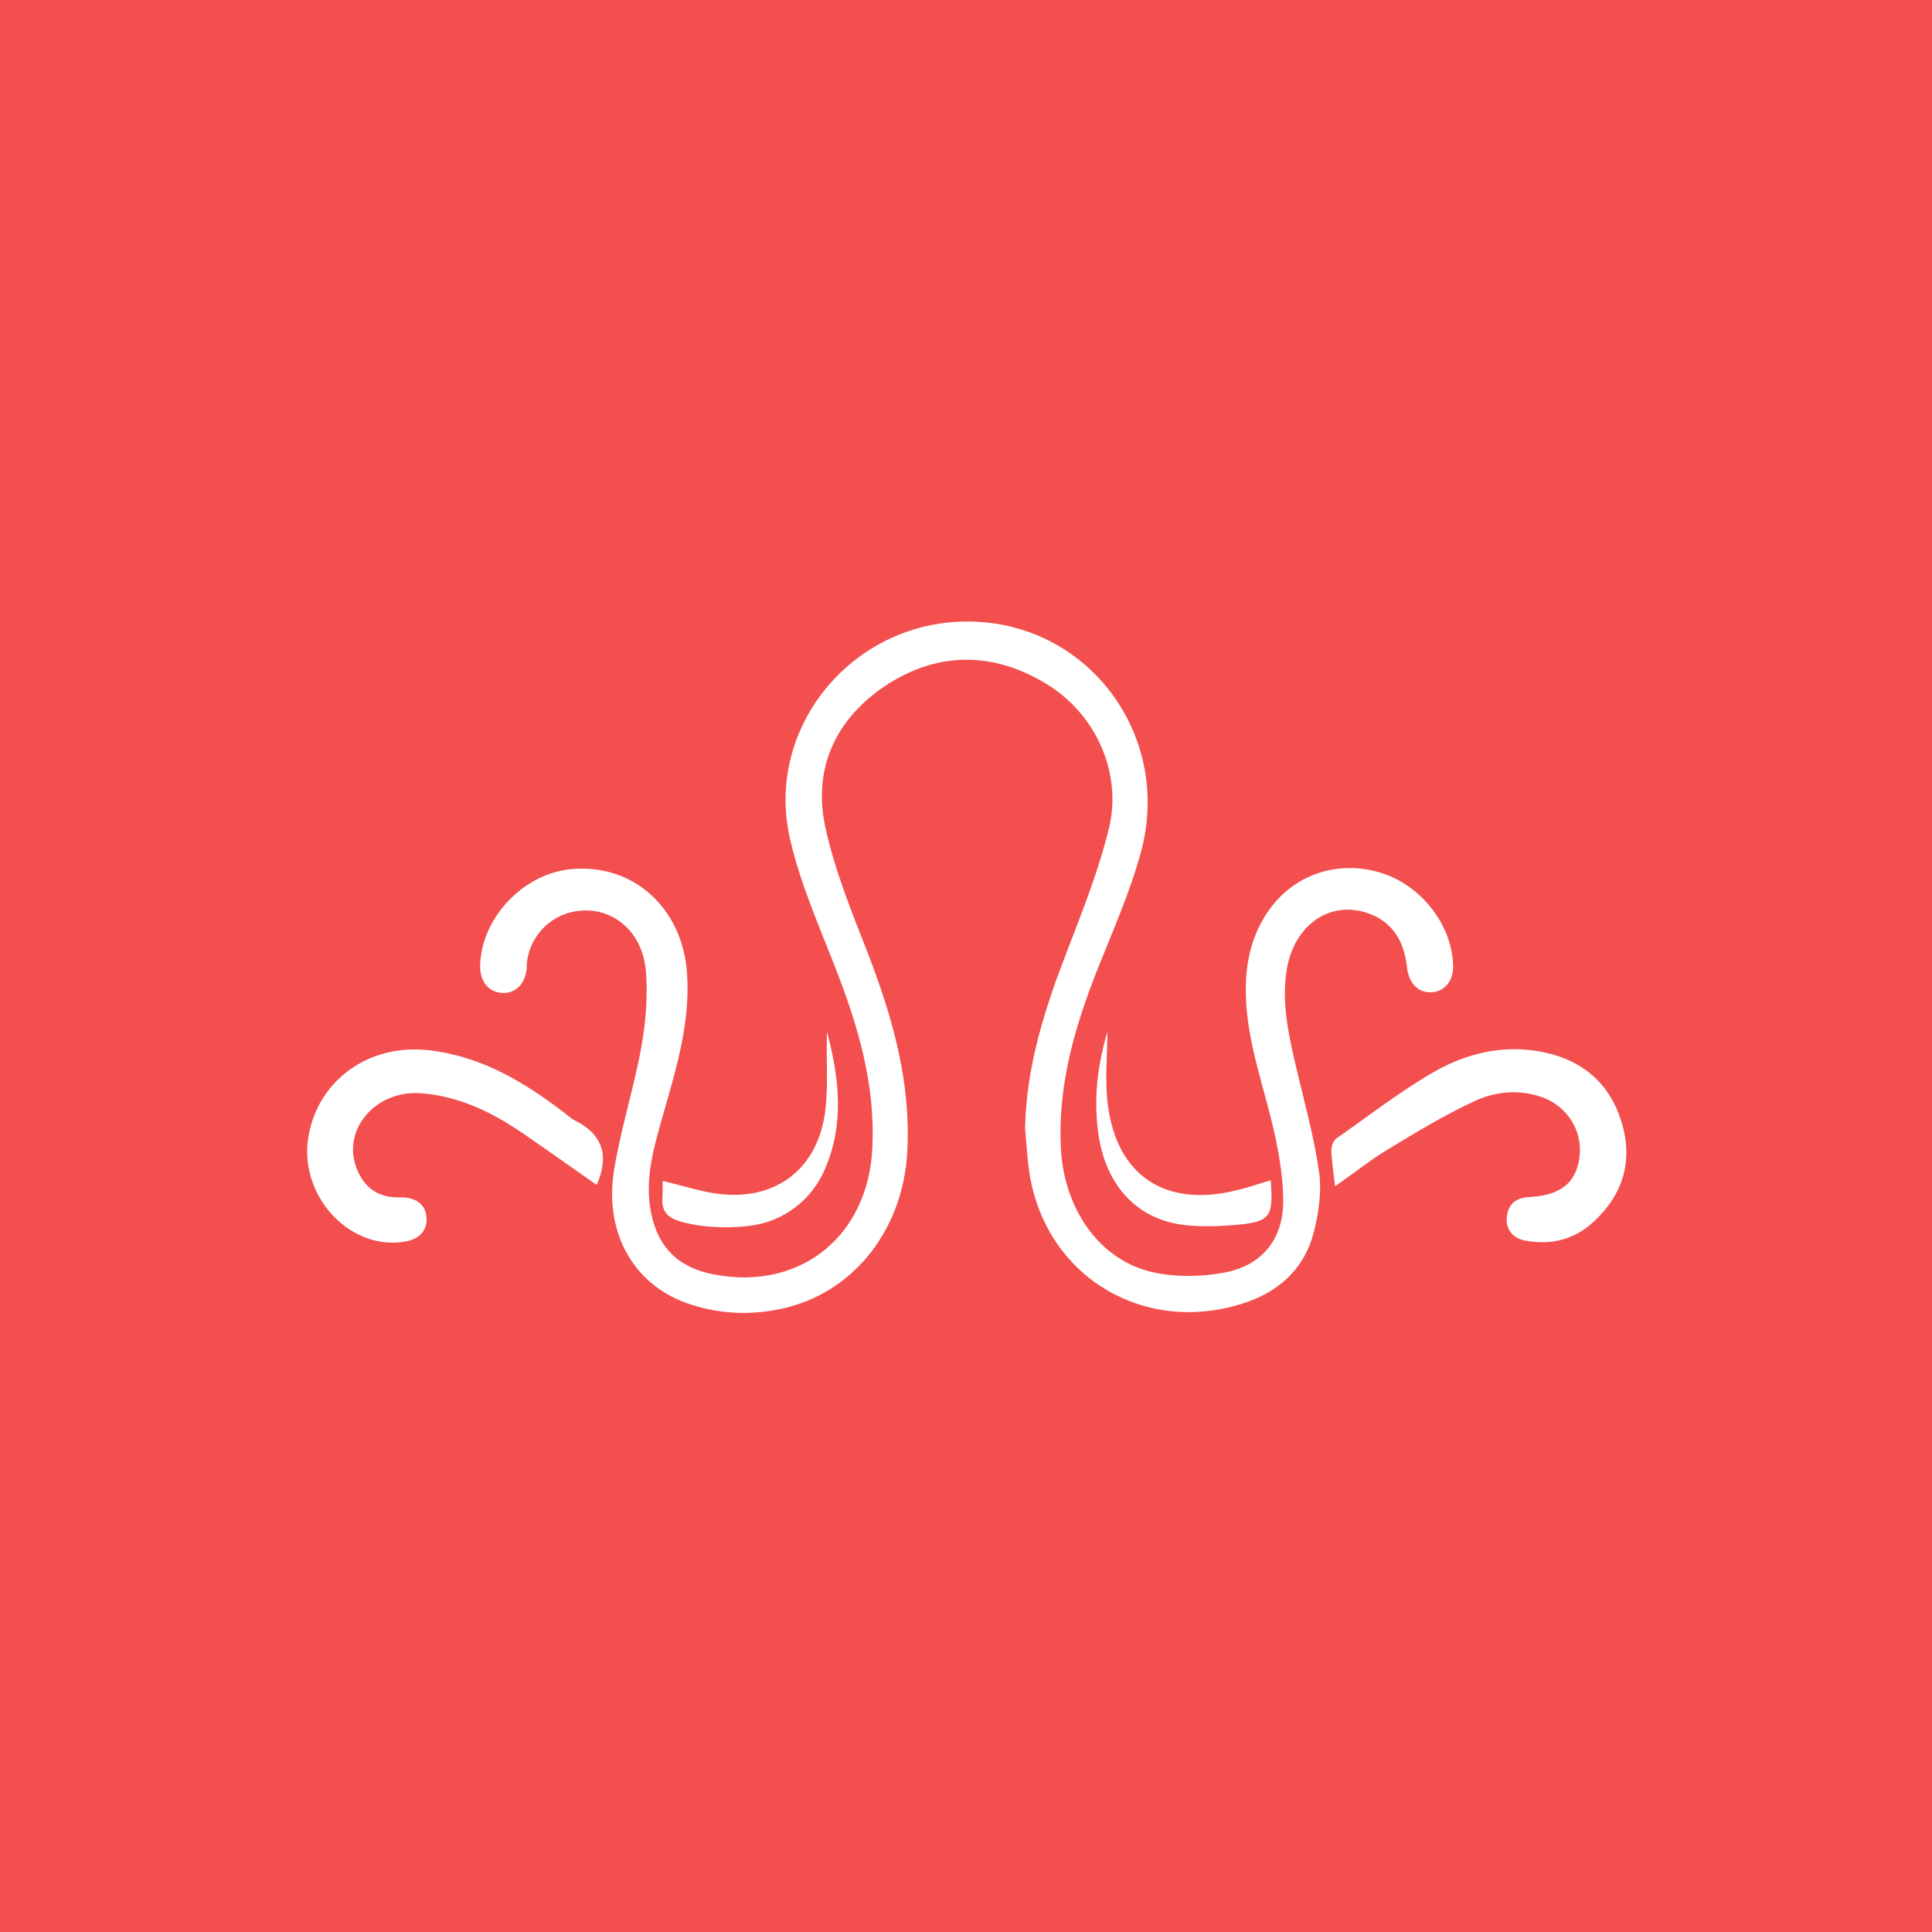 <svg width="512" height="512" viewBox="0 0 512 512" fill="none" xmlns="http://www.w3.org/2000/svg">
<rect width="512" height="512" fill="#F34F4F"/>
<path d="M271.651 299.003C271.984 282.666 276.811 267.479 282.638 252.456C286.799 241.619 291.127 230.783 293.874 219.536C297.453 204.923 290.461 189.408 277.644 181.445C263.578 172.743 248.846 172.497 234.946 181.527C221.379 190.475 215.386 203.61 218.716 219.208C221.213 230.701 225.79 241.866 230.118 252.948C236.611 269.859 241.438 286.935 240.439 305.242C239.357 325.437 226.706 342.02 208.395 346.535C199.989 348.587 191.582 348.423 183.342 345.796C168.444 341.199 160.037 327.243 162.701 310.332C164.449 299.331 167.944 288.577 169.942 277.576C171.107 271.091 171.69 264.277 171.19 257.71C170.441 246.052 160.953 239.156 150.882 241.866C144.806 243.507 140.228 248.926 139.646 255.165C139.562 255.739 139.646 256.232 139.562 256.807C139.146 260.911 136.4 263.456 132.821 263.128C129.408 262.799 127.244 260.09 127.244 256.15C127.327 243.672 138.314 231.768 150.965 230.372C167.695 228.566 181.012 240.634 182.094 258.202C182.926 271.173 179.181 283.323 175.685 295.555C173.271 304.01 170.774 312.466 172.522 321.332C174.436 330.855 180.013 336.109 189.668 337.833C212.39 341.938 230.202 327.407 231.201 303.928C231.95 287.428 227.455 272.076 221.546 256.889C217.134 245.56 212.14 234.313 209.394 222.491C202.319 191.871 227.289 163.056 259.083 164.78C289.629 166.422 310.687 195.893 302.28 226.104C299.367 236.694 294.789 246.955 290.711 257.217C284.718 272.404 280.307 287.756 281.139 304.257C281.972 320.511 291.46 334.057 305.61 337.176C311.602 338.49 318.344 338.408 324.42 337.258C334.574 335.37 340.234 328.228 340.068 317.884C339.984 311.153 338.736 304.339 337.154 297.771C334.075 285.047 329.414 272.651 330.246 259.187C330.662 252.456 332.577 246.299 336.572 240.798C343.397 231.522 354.883 227.828 366.119 231.358C376.773 234.723 384.846 245.231 385.096 255.904C385.179 260.008 382.765 262.882 379.186 262.964C375.691 263.046 373.277 260.501 372.861 256.232C372.028 248.515 368.2 243.59 361.541 241.701C351.72 238.91 342.814 245.642 340.983 257.053C339.651 265.344 341.316 273.39 343.147 281.353C345.394 291.04 348.141 300.727 349.556 310.496C350.305 315.75 349.473 321.496 348.141 326.668C345.727 335.863 339.402 342.02 330.246 345.139C303.779 354.17 277.477 338.736 272.9 311.399C272.234 307.458 272.067 303.272 271.651 299.003Z" fill="white"/>
<path d="M158.131 314.025C151.472 309.346 144.98 304.748 138.405 300.233C130.331 294.733 121.758 290.546 111.687 289.725C99.286 288.74 90.13 299.823 94.791 310.331C96.955 315.174 100.534 317.391 105.861 317.309C110.106 317.227 112.686 319.033 113.019 322.481C113.352 326.093 111.105 328.555 106.777 329.13C92.128 331.182 78.894 316.324 81.807 300.808C84.554 285.949 98.037 276.59 113.518 278.314C127.501 279.874 138.821 286.688 149.558 294.897C150.473 295.554 151.222 296.375 152.221 296.867C159.545 300.479 161.626 306.062 158.131 314.025Z" fill="white"/>
<path d="M353.808 314.354C353.392 310.66 352.893 307.704 352.81 304.749C352.81 303.764 353.392 302.286 354.141 301.711C362.714 295.719 371.037 289.233 380.026 284.061C388.932 278.972 398.92 276.673 409.241 278.889C419.728 281.106 426.803 287.427 429.799 297.607C432.795 307.622 430.132 316.57 422.391 323.713C417.314 328.474 411.155 330.034 404.33 328.802C400.834 328.146 399.003 325.847 399.336 322.399C399.669 319.115 401.833 317.391 405.246 317.227C413.485 316.817 417.647 313.533 418.563 306.801C419.561 299.823 415.4 293.092 408.492 290.711C402.582 288.659 396.423 289.233 391.013 291.696C382.773 295.472 375.032 300.234 367.292 304.913C362.881 307.622 358.719 310.988 353.808 314.354Z" fill="white"/>
<path d="M175.613 312.959C180.94 314.19 185.684 315.832 190.595 316.407C205.827 318.213 216.896 309.593 218.727 294.159C219.56 287.346 218.894 280.368 219.144 273.39C222.473 285.868 223.888 298.264 218.311 310.496C215.065 317.638 208.699 322.55 201.909 324.247C197.477 325.356 188.33 325.945 180.607 323.795C177.18 322.841 175.447 321.332 175.53 317.884C175.613 316.325 175.613 314.683 175.613 312.959Z" fill="white"/>
<path d="M336.748 312.791C337.497 322.56 336.665 323.791 327.509 324.612C322.682 325.023 317.771 325.187 313.027 324.53C301.125 322.806 293.301 314.104 291.22 301.38C289.722 291.939 290.721 282.662 293.468 273.468C293.468 280.035 292.718 286.685 293.634 293.088C296.131 311.805 309.115 320.097 327.759 315.418C330.755 314.761 333.585 313.694 336.748 312.791Z" fill="white"/>
</svg>
